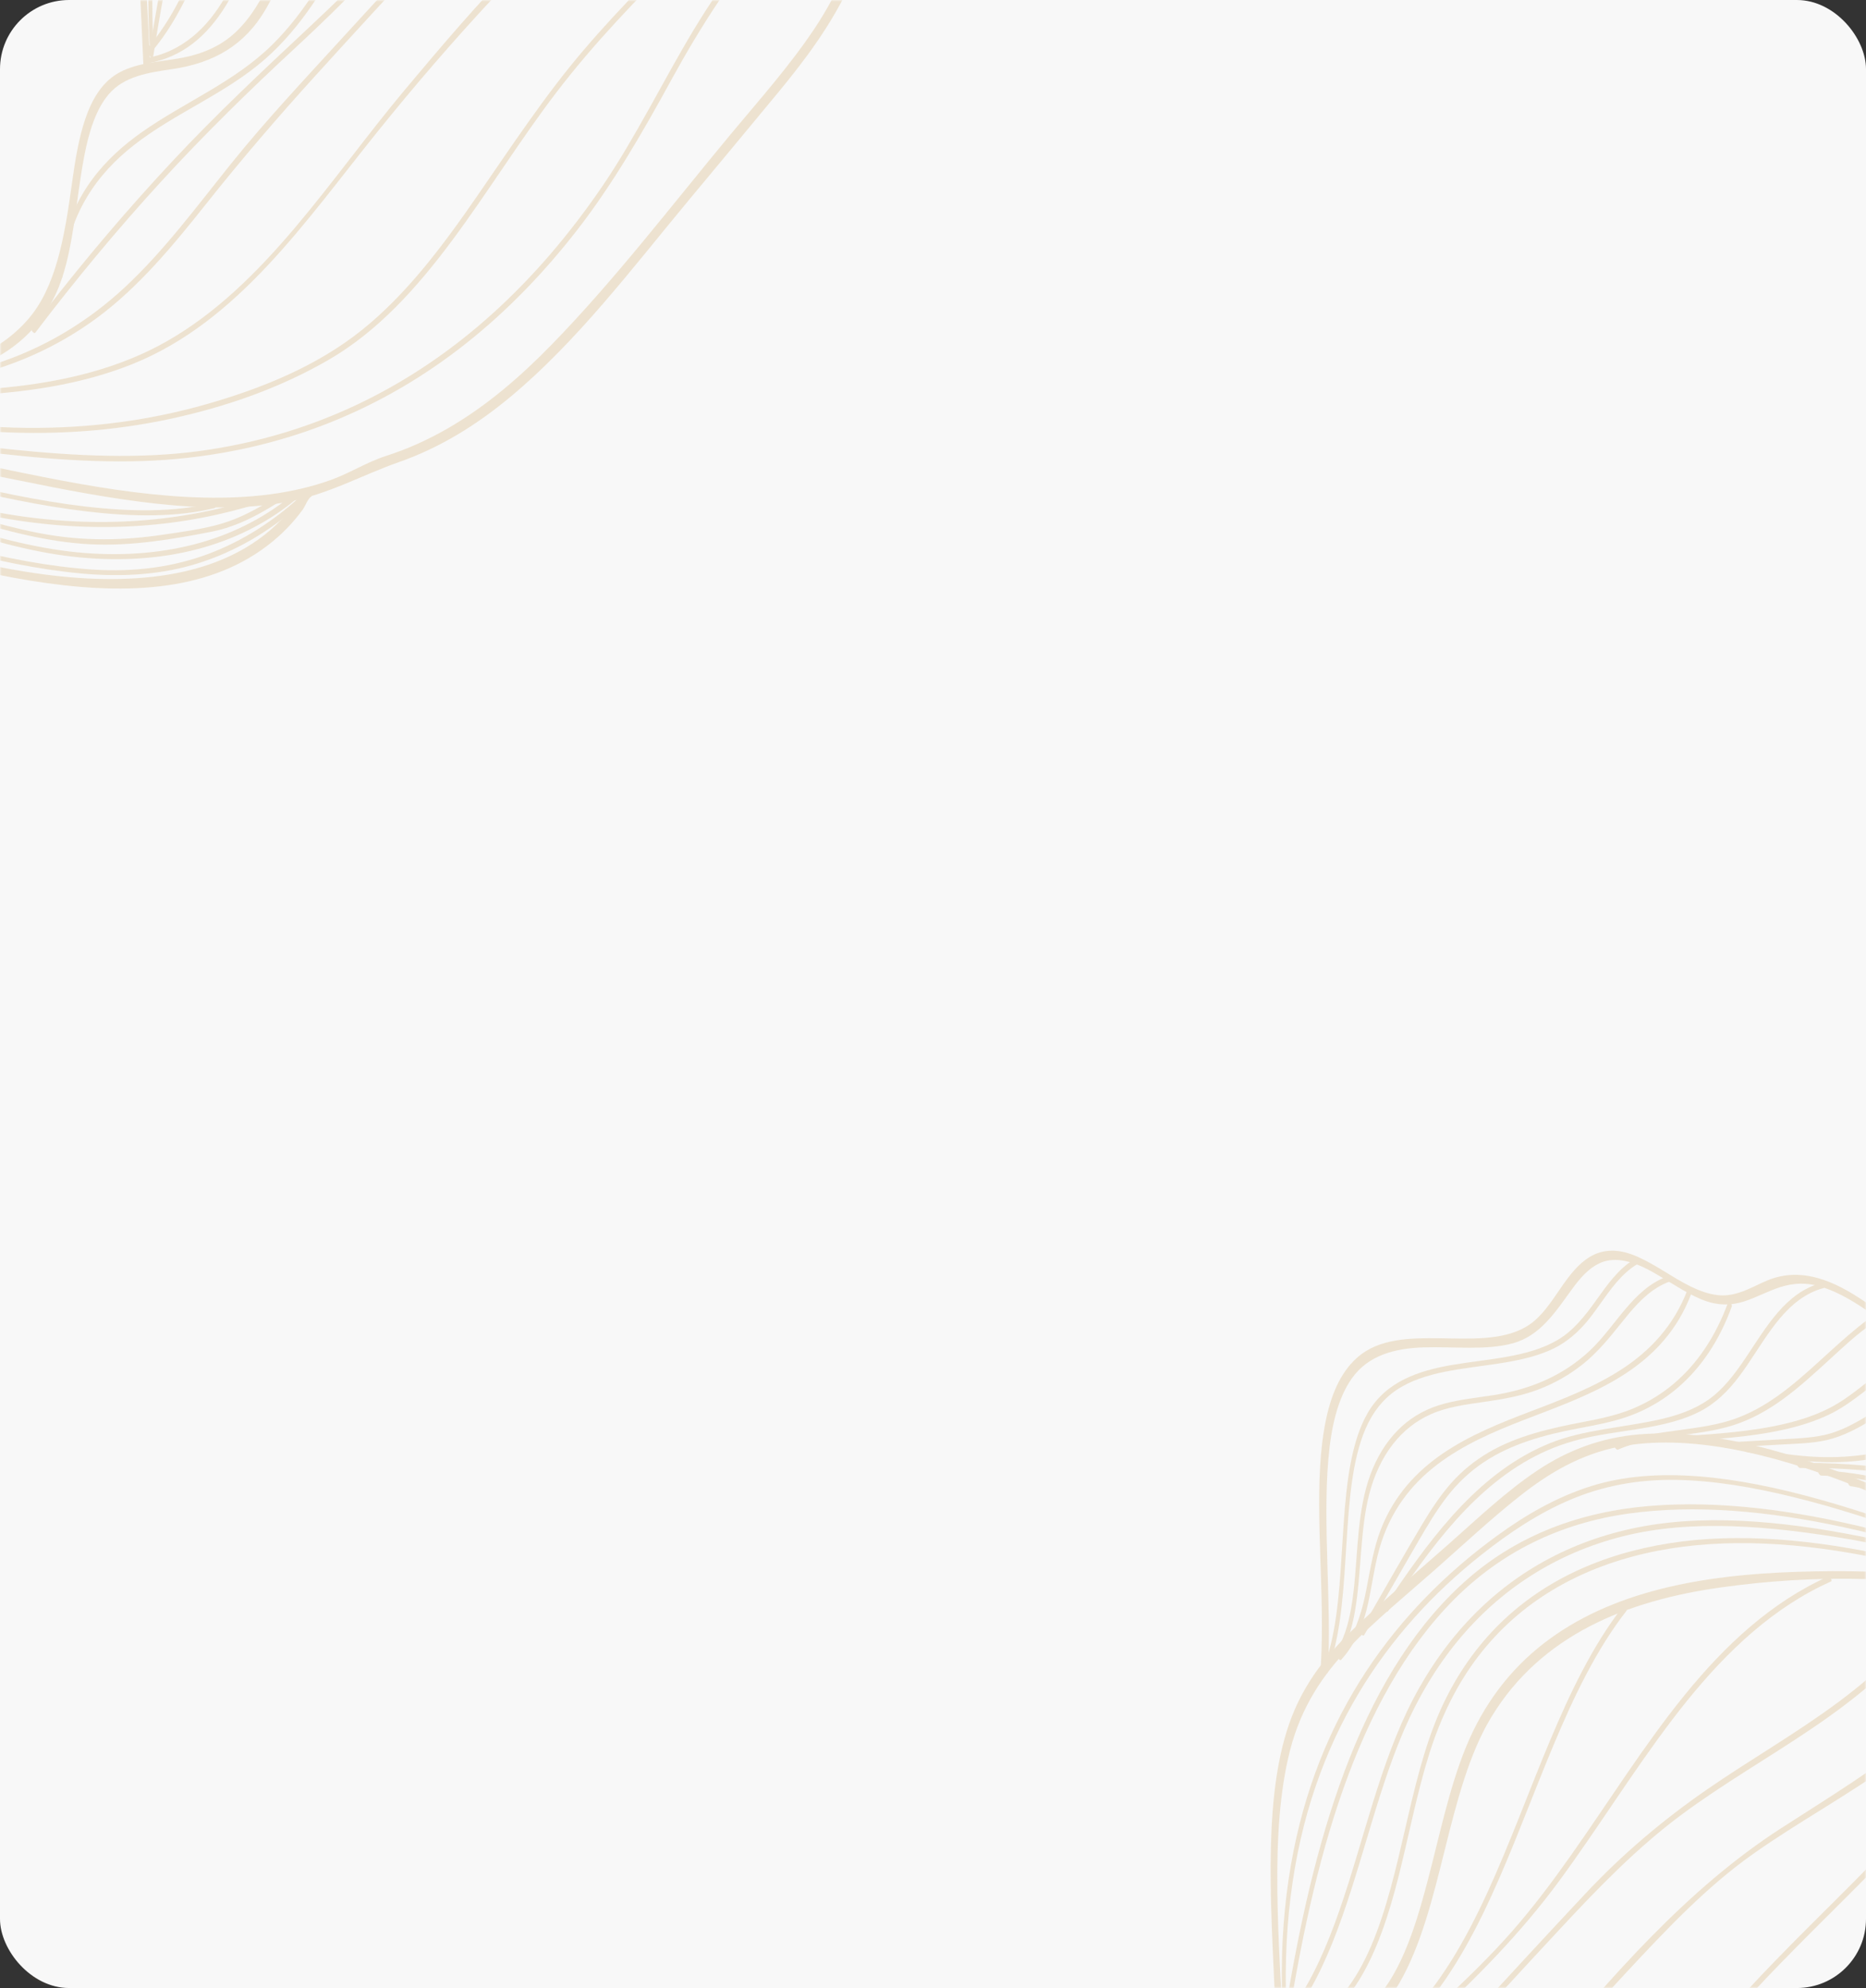 <?xml version="1.0" encoding="UTF-8"?>
<svg width="540px" height="575px" viewBox="0 0 540 575" version="1.1" xmlns="http://www.w3.org/2000/svg" xmlns:xlink="http://www.w3.org/1999/xlink">
    <rect x="0" y="0" width="540" height="575" fill="#333333" stroke="none"/>
    <title>Body/MSL-Huntington-hp2025-section02-imageleft</title>
    <defs>
        <rect id="path-1" x="0" y="0" width="540" height="575" rx="20"></rect>
    </defs>
    <g id="Creative-Comps-2021-(Start-Here)" stroke="none" stroke-width="1" fill="none" fill-rule="evenodd">
        <g id="Huntington---Creative-Comps-2025" transform="translate(-405, -2370)">
            <g id="Body" transform="translate(0, 1713)">
                <g id="Huntington---Content-(VWA)" transform="translate(0, 657)">
                    <g id="Body/MSL-Huntington-hp2025-section02-imageleft" transform="translate(405, 0)">
                        <mask id="mask-2" fill="white">
                            <use xlink:href="#path-1"></use>
                        </mask>
                        <use id="Rectangle" fill="#F8F8F8" xlink:href="#path-1"></use>
                        <g id="Group-159" opacity="0.2" mask="url(#mask-2)">
                            <g transform="translate(80, 185) rotate(-33) translate(-80, -185)translate(-460, -251)">
                                <g id="Group-143" transform="translate(79.109, 21.992)">
                                    <path d="M395.724,346.439 C364.51,336.526 332.859,330.64 301.221,332.798 C269.795,334.942 238.436,345.271 208.888,366.883 C193.679,378.008 179.013,391.824 164.634,406.588 C160.922,410.399 157.228,414.276 153.545,418.192 C150.295,421.648 146.947,424.727 143.722,428.267 C138.064,434.479 132.832,442.147 128.072,450.802 C107.704,487.844 96.325,540.121 84.884,588.79 C72.065,643.316 59.651,698.685 42.378,748.448 C40.263,754.543 38.075,760.538 35.819,766.435 C35.495,767.283 36.221,768.107 36.541,767.268 C54.703,719.773 67.723,665.902 80.331,612.125 C86.61,585.344 92.763,558.397 99.628,532.175 C105.698,508.992 112.608,486.398 121.366,466.753 C125.701,457.028 130.489,448.042 135.773,440.346 C141.381,432.179 147.557,426.439 153.66,419.945 C168.203,404.47 182.931,389.566 198.184,376.986 C227.392,352.895 258.426,339.695 289.97,335.566 C321.329,331.461 352.854,335.758 383.922,344.547 C387.787,345.64 391.647,346.808 395.502,348.032 C396.026,348.199 396.254,346.608 395.724,346.439" id="Fill-1" fill="#C38D30"></path>
                                    <path d="M395.393,343.993 C365.712,327.498 335.104,316.598 304.226,315.285 C273.368,313.974 242.885,323.088 213.696,342.951 C198.918,353.007 184.487,365.053 170.199,377.537 C162.923,383.893 155.605,390.052 148.314,396.339 C144.709,399.448 141.117,402.621 137.56,405.937 C134.197,409.071 131.197,412.717 128.24,417.173 C117.177,433.849 108.508,455.901 101.525,479.51 C93.699,505.969 87.504,534.435 81.366,562.532 C69.522,616.751 58.649,672.119 43.304,722.993 C41.39,729.339 39.406,735.601 37.356,741.779 C37.061,742.671 37.784,743.499 38.078,742.613 C54.338,693.596 65.742,639.357 77.28,585.606 C83.238,557.852 89.299,530.188 96.072,503.164 C102.528,477.401 110.278,452.568 120.707,432.294 C125.836,422.324 131.461,413.442 137.982,407.363 C145.081,400.745 152.312,394.71 159.522,388.584 C174.061,376.231 188.458,363.277 203.263,352.177 C217.688,341.361 232.437,332.262 247.583,326.317 C262.68,320.391 278.049,317.376 293.434,316.879 C324.075,315.888 354.639,324.84 384.278,339.8 C387.921,341.639 391.551,343.574 395.17,345.585 C395.687,345.874 395.911,344.281 395.393,343.993" id="Fill-3" fill="#C38D30"></path>
                                    <path d="M390.295,338.875 C374.396,326.737 358.129,316.355 341.473,309.104 C333.063,305.442 324.553,302.726 316.039,300.208 C307.432,297.663 298.775,295.592 290.073,294.943 C255.122,292.334 221.983,316.768 189.802,340.711 C181.619,346.799 173.439,352.883 165.158,358.44 C160.922,361.283 156.672,364.041 152.419,366.783 C148.542,369.282 144.596,371.244 140.773,374.09 C127.397,384.05 116.047,400.645 107.1,422.606 C98.441,443.86 92.17,468.415 86.649,493.289 C80.402,521.438 74.919,550.157 69.403,578.885 C57.922,638.68 45.126,699.407 25.426,750.705 C22.953,757.143 20.363,763.4 17.669,769.481 C17.316,770.279 17.905,771.451 18.26,770.649 C38.895,724.066 52.524,667.093 64.147,610.115 C70.39,579.511 75.91,548.358 82.289,517.861 C87.598,492.484 93.071,467.034 100.511,443.749 C108.166,419.79 118.028,398.67 130.714,384.984 C137.829,377.308 145.338,373.086 152.986,368.153 C161.156,362.883 169.317,357.545 177.38,351.662 C209.685,328.094 242.246,300.337 277.099,296.764 C294.698,294.959 312.219,300.286 329.514,306.146 C346.136,311.778 362.43,320.809 378.323,331.875 C382.262,334.617 386.177,337.493 390.073,340.467 C390.576,340.851 390.792,339.255 390.295,338.875" id="Fill-5" fill="#C38D30"></path>
                                    <path d="M378.417,325.174 C343.707,299.231 308.075,271.35 270.523,268.659 C232.213,265.914 195.861,293.4 160.198,317.344 C151.598,323.118 142.838,327.995 134.573,335.547 C127.539,341.976 121.374,350.615 115.676,360.956 C105.412,379.582 97.416,402.491 91.031,426.848 C84.416,452.082 79.426,478.84 74.85,505.733 C70.072,533.813 65.545,562.053 60.69,590.083 C54.817,623.991 47.993,657.357 39.576,689.136 C31.831,718.374 22.574,746.279 10.93,770.068 C8.096,775.859 5.125,781.373 2.032,786.622 C1.623,787.315 2.217,788.479 2.623,787.789 C27.792,745.083 43.356,684.697 55.232,624.552 C66.458,567.701 73.703,507.863 85.981,451.819 C91.626,426.05 98.532,401.057 107.775,379.59 C112.39,368.873 117.561,359.078 123.261,350.631 C130.355,340.117 138.571,333.254 146.935,327.672 C155.804,321.753 164.722,316.162 173.551,309.986 C182.608,303.65 191.721,297.697 200.923,292.221 C219.006,281.459 237.523,272.686 256.438,270.585 C294.11,266.401 330.571,291.389 365.323,317.16 C369.617,320.344 373.905,323.56 378.195,326.767 C378.7,327.143 378.917,325.548 378.417,325.174" id="Fill-7" fill="#C38D30"></path>
                                    <path d="M365.831,310.943 C348.263,297.35 330.665,283.856 312.762,272.063 C304.131,266.378 295.442,260.921 286.545,257.087 C277.546,253.21 268.424,251.419 259.214,251.596 C249.896,251.775 240.61,253.629 231.357,255.682 C222.078,257.741 212.816,260.096 203.576,262.746 C194.262,265.416 184.866,268.013 175.655,271.867 C170.963,273.83 166.316,276.517 161.663,278.826 C157.114,281.082 152.568,283.354 148.038,285.753 C141.397,289.268 134.809,292.508 128.561,298.314 C123.104,303.386 118.003,309.862 113.335,317.397 C103.821,332.754 96.242,352.319 90.063,373.18 C76.08,420.387 68.452,474.181 60.71,526.297 C50.565,594.595 38.939,663.821 17.958,722.52 C15.377,729.742 12.652,736.752 9.793,743.553 C9.452,744.365 10.04,745.539 10.384,744.721 C32.845,691.295 46.374,624.91 56.622,559.155 C65.243,503.841 72.218,446.746 85.214,394.558 C96.261,350.194 112.738,308.806 137.41,293.2 C145.421,288.132 153.729,284.464 161.885,280.418 C166.428,278.165 170.959,275.578 175.533,273.588 C180.078,271.61 184.724,270.266 189.316,268.766 C207.954,262.675 226.776,257.501 245.613,254.537 C254.997,253.06 264.458,252.547 273.831,254.572 C282.948,256.542 291.888,260.919 300.654,266.137 C318.277,276.625 335.541,289.486 352.699,302.595 C357.006,305.886 361.308,309.208 365.609,312.535 C366.111,312.923 366.327,311.327 365.831,310.943" id="Fill-9" fill="#C38D30"></path>
                                    <path d="M348.773,291.804 C319.273,269.234 289.113,249.22 258.317,234.749 C242.457,227.296 226.289,220.957 210.004,218.698 C193.279,216.378 176.804,220.35 160.556,228.207 C152.317,232.192 144.188,237.033 136.151,242.383 C132.141,245.053 128.153,247.849 124.182,250.734 C122.362,252.056 120.407,253.157 118.661,254.815 C117.045,256.349 115.508,258.7 114.032,260.696 C103.317,275.196 94.245,293.963 86.9,315.065 C79.382,336.664 73.642,360.526 69.153,385.146 C64.008,413.358 60.77,442.669 57.332,471.824 C49.61,537.321 41.347,602.597 27.734,664.465 C26.067,672.045 24.322,679.555 22.505,686.999 C22.272,687.952 22.993,688.791 23.227,687.833 C37.778,628.219 47.098,564.579 54.807,500.367 C61.573,444.006 66.9,386.236 81.516,335.229 C88.039,312.468 96.241,291.495 106.323,274.448 C108.92,270.057 111.634,265.937 114.454,262.122 C115.756,260.362 117.071,258.574 118.438,257.016 C120.438,254.737 122.839,253.458 125.005,251.891 C132.882,246.191 140.826,240.841 148.874,236.158 C164.839,226.867 181.345,219.929 198.047,219.562 C215.113,219.188 232.153,225.138 248.784,232.177 C279.221,245.06 309.018,264.136 338.159,285.593 C341.632,288.15 345.095,290.753 348.551,293.397 C349.054,293.781 349.27,292.185 348.773,291.804" id="Fill-11" fill="#C38D30"></path>
                                    <path d="M488.925,383.103 C478.6,384.79 468.19,384.754 457.887,382.484 C447.419,380.178 437.175,375.393 427.32,368.04 C417.417,360.65 407.881,351.462 398.607,341.408 C389.345,331.366 380.385,320.34 371.366,309.481 C366.823,304.011 362.224,298.691 357.433,294.101 C355.141,291.905 352.786,289.985 350.488,287.815 C348.199,285.655 345.925,283.413 343.561,281.584 C342.447,280.723 341.314,279.97 340.155,279.385 C339.633,279.122 339.411,280.714 339.932,280.978 C344.857,283.464 349.367,288.719 353.991,292.759 C358.859,297.011 363.519,302.126 368.088,307.503 C377.207,318.237 386.145,329.526 395.407,339.788 C404.58,349.951 413.991,359.327 423.758,367.063 C433.551,374.82 443.651,380.339 454.11,383.201 C464.351,386.004 474.732,386.558 485.047,385.309 C486.341,385.153 487.634,384.966 488.925,384.755 C489.458,384.668 489.462,383.015 488.925,383.103" id="Fill-47" fill="#C38D30"></path>
                                    <path d="M488.524,381.31 C478.264,382.583 467.94,381.654 457.782,378.529 C447.632,375.406 437.651,370.138 428.069,362.824 C418.24,355.321 409.053,345.415 400.146,334.348 C395.592,328.69 391.092,322.861 386.513,317.282 C381.949,311.724 377.28,306.539 372.533,301.619 C363,291.737 353.097,282.813 342.681,277.22 C341.392,276.528 340.095,275.894 338.791,275.312 C338.267,275.078 338.044,276.67 338.569,276.905 C349.239,281.665 359.38,290.23 369.105,299.978 C373.928,304.814 378.693,309.907 383.334,315.397 C387.95,320.857 392.46,326.653 396.997,332.362 C405.864,343.519 414.899,353.9 424.628,361.87 C434.117,369.643 444.03,375.38 454.139,378.985 C464.196,382.573 474.446,384.066 484.66,383.342 C485.949,383.25 487.237,383.121 488.524,382.962 C489.058,382.895 489.062,381.243 488.524,381.31" id="Fill-49" fill="#C38D30"></path>
                                    <path d="M482.767,379.362 C477.195,379.252 471.605,378.911 466.085,377.299 C460.694,375.725 455.336,373.166 450.028,370.742 C439.679,366.017 429.566,359.927 420.002,350.695 C411.131,342.132 402.77,331.706 394.389,321.444 C385.981,311.152 377.503,300.943 368.462,292.936 C363.773,288.783 358.927,285.354 354.153,281.608 C349.04,277.594 343.958,273.407 339.001,268.687 C337.795,267.539 336.598,266.358 335.409,265.144 C334.932,264.657 334.508,266.082 334.987,266.57 C339.805,271.487 344.767,275.818 349.781,279.891 C354.748,283.925 359.795,287.565 364.765,291.584 C374.013,299.064 382.658,309.11 391.151,319.434 C399.627,329.737 408.008,340.416 416.864,349.427 C421.29,353.931 425.832,357.99 430.507,361.377 C435.66,365.109 440.945,368.082 446.272,370.672 C451.564,373.244 456.901,375.51 462.243,377.645 C467.634,379.799 473.134,380.588 478.625,380.874 C480.005,380.946 481.386,380.986 482.767,381.013 C483.305,381.024 483.305,379.372 482.767,379.362" id="Fill-51" fill="#C38D30"></path>
                                    <path d="M478.568,376.684 C467.679,373.649 456.877,369.336 446.284,363.486 C435.663,357.622 425.25,350.224 415.242,341.055 C410.245,336.477 405.349,331.463 400.585,326 C395.815,320.531 391.179,314.63 386.509,308.839 C381.812,303.014 377.075,297.289 372.147,292.248 C367.654,287.652 362.995,283.879 358.259,280.383 C349.419,273.859 340.033,267.746 332.901,255.015 C332.026,253.453 331.196,251.799 330.407,250.066 C330.047,249.274 329.457,250.445 329.816,251.234 C336.209,265.281 345.224,272.531 353.984,278.999 C358.655,282.447 363.359,285.754 367.881,289.929 C372.944,294.604 377.79,300.14 382.548,305.917 C387.285,311.666 391.944,317.663 396.697,323.358 C401.419,329.015 406.254,334.283 411.214,339.084 C421.061,348.619 431.332,356.413 441.831,362.654 C452.448,368.965 463.3,373.695 474.253,377.077 C475.615,377.497 476.98,377.896 478.345,378.276 C478.87,378.423 479.099,376.832 478.568,376.684" id="Fill-53" fill="#C38D30"></path>
                                    <path d="M466.858,370.78 C456.077,366.991 445.641,360.008 435.56,351.664 C425.111,343.015 415.004,332.829 405.037,322.216 C400.276,317.146 395.545,311.967 390.814,306.79 C385.694,301.187 380.567,295.563 375.219,290.84 C369.921,286.161 364.394,282.725 358.919,278.974 C353.871,275.516 348.941,271.557 344.277,266.382 C335.772,256.946 328.142,244.051 322.682,227.992 C322.021,226.046 321.394,224.056 320.798,222.03 C320.528,221.112 319.805,221.942 320.076,222.864 C324.978,239.515 332.108,253.237 340.292,263.586 C344.448,268.84 348.874,273.206 353.463,276.775 C358.999,281.081 364.725,284.345 370.279,288.56 C375.822,292.766 381.104,298.146 386.308,303.765 C391.192,309.039 396.044,314.425 400.93,319.692 C410.877,330.416 420.931,340.806 431.306,349.834 C441.418,358.634 451.868,366.246 462.69,370.843 C464,371.4 465.316,371.909 466.636,372.372 C467.162,372.557 467.388,370.966 466.858,370.78" id="Fill-55" fill="#C38D30"></path>
                                    <path d="M303.354,200.301 C316.318,203.373 324.015,228.187 333.48,243.08 C345.063,261.305 358.591,271.588 372.179,282.357 C402.105,306.075 431.132,335.747 462.284,352.911 C491.855,369.204 522.751,374.901 553.375,372.062 C568.503,370.661 583.577,367.204 598.49,362.02 C614.185,356.563 629.556,348.744 644.918,340.466 C660.729,331.947 676.668,324.829 692.905,320.279 C701.174,317.962 709.499,316.623 717.766,314.284 C726.07,311.936 734.344,308.806 742.708,307.403 C746.588,306.753 750.478,306.567 754.371,306.641 C754.909,306.651 754.909,304.999 754.371,304.989 C738.028,304.68 722.064,312.189 705.872,315.491 C689.816,318.767 673.873,324.246 658.199,331.868 C642.512,339.497 627.075,348.862 611.256,355.457 C595.951,361.839 580.453,366.453 564.861,368.955 C533.842,373.932 502.399,370.493 472.083,356.21 C440.723,341.435 411.708,313.053 382.1,288.62 C367.741,276.77 352.753,267.247 339.72,250.035 C333.974,242.446 329.114,233.313 324.222,223.752 C320.159,215.81 315.894,207.675 310.669,202.785 C308.345,200.61 305.905,199.254 303.354,198.649 C302.821,198.523 302.825,200.175 303.354,200.301" id="Fill-57" fill="#C38D30"></path>
                                    <path d="M302.988,198.744 C316.276,208.215 326.889,226.781 337.984,243.378 C343.524,251.667 349.26,259.333 355.498,265.436 C362.476,272.261 369.795,277.612 377.171,282.484 C385.068,287.7 393.165,291.975 400.84,298.4 C408.223,304.581 415.368,311.734 422.865,317.401 C438.152,328.956 453.977,337.677 470.047,343.783 C485.704,349.732 501.707,353.55 517.653,354.363 C534.094,355.201 550.466,350.799 566.589,344.808 C582.774,338.794 598.796,331.175 615.006,325.405 C632.099,319.321 649.362,315.397 666.624,311.734 C699.686,304.72 733.046,298.536 765.085,280.014 C769.088,277.701 773.059,275.183 776.999,272.482 C777.504,272.136 777.286,270.54 776.776,270.89 C744.987,292.681 711.457,300.622 678.165,307.651 C661.517,311.166 644.852,314.52 628.291,319.426 C611.95,324.266 595.841,331.308 579.675,337.965 C563.379,344.674 546.942,350.758 530.284,352.388 C513.77,354.003 497.047,350.817 480.737,345.789 C464.707,340.849 448.868,333.384 433.485,323.18 C425.541,317.91 417.783,311.855 410.176,304.911 C402.985,298.346 395.82,292.595 388.27,287.839 C373.302,278.41 358.132,268.997 345.022,251.396 C333.79,236.316 323.893,217.356 311.837,204.7 C309.053,201.778 306.175,199.265 303.21,197.151 C302.703,196.79 302.485,198.385 302.988,198.744" id="Fill-59" fill="#C38D30"></path>
                                    <path d="M306.249,201.967 C319.545,210.8 330.183,229.132 341.488,244.807 C347.045,252.513 352.645,258.84 359.115,263.04 C365.771,267.362 372.623,270.323 379.199,275.153 C408.398,296.599 438.056,318.297 469.272,324.458 C501.547,330.828 533.512,317.214 565.183,306.813 C581.665,301.4 598.201,296.605 614.777,292.465 C631.045,288.403 647.337,284.447 663.747,283.787 C680.124,283.128 696.505,284.548 712.881,283.599 C728.44,282.698 744.071,279.679 759.244,272.618 C763.06,270.842 766.838,268.783 770.578,266.465 C771.089,266.147 770.869,264.552 770.356,264.872 C739.243,284.161 706.85,282.043 674.658,281.956 C642.408,281.869 610.289,291.162 578.477,300.931 C546.382,310.787 514.118,326.211 481.445,324.366 C449.716,322.574 419.213,302.538 389.694,281.09 C382.849,276.117 376.083,270.938 369.054,267.05 C362.188,263.253 355.13,259.752 348.937,252.53 C337.263,238.918 327.379,220 315.271,207.718 C312.43,204.836 309.497,202.385 306.471,200.375 C305.96,200.035 305.741,201.63 306.249,201.967" id="Fill-61" fill="#C38D30"></path>
                                    <path d="M308.311,203.477 C321.58,213.442 333.442,228.633 345.693,242.535 C358.071,256.582 371.974,262.593 384.962,273.818 C391.422,279.401 397.715,285.304 404.405,289.804 C411.142,294.336 418.036,297.938 425.014,300.69 C439.123,306.256 453.626,308.537 468.005,307.679 C482.984,306.786 497.813,302.152 512.562,297.202 C528.054,292.002 543.558,287.473 559.135,283.37 C574.766,279.252 590.405,275.241 606.05,271.334 C621.524,267.47 636.916,263.98 652.518,262.992 C682.623,261.086 713.318,266.484 743.076,255.223 C746.768,253.826 750.428,252.144 754.056,250.195 C754.574,249.916 754.351,248.323 753.833,248.602 C724.238,264.503 693.195,260.007 662.867,260.876 C647.505,261.317 632.264,263.203 617.018,266.961 C601.515,270.783 586.02,274.707 570.531,278.735 C555.324,282.69 540.089,286.41 524.957,291.378 C509.865,296.334 494.807,302.009 479.55,304.657 C450.395,309.716 420.025,302.654 393.076,279.371 C386.782,273.934 380.649,268.332 374.147,263.873 C367.335,259.2 360.428,254.947 353.851,249.051 C341.262,237.767 330.06,221.12 317.541,209.443 C314.589,206.69 311.584,204.176 308.533,201.885 C308.029,201.506 307.812,203.103 308.311,203.477" id="Fill-63" fill="#C38D30"></path>
                                    <path d="M450.709,301.55 C468.714,295.066 486.799,289.452 504.946,284.749 C522.976,280.076 541.058,276.463 559.172,273.344 C577.119,270.254 594.945,266.429 612.651,259.744 C630.246,253.1 647.675,244.831 665.302,238.513 C683.035,232.156 701.063,227.828 719.115,229.19 C721.329,229.358 723.54,229.618 725.748,229.957 C726.285,230.039 726.282,228.387 725.748,228.306 C707.935,225.569 690.043,228.738 672.452,234.405 C654.68,240.131 637.15,248.347 619.509,255.395 C610.775,258.885 602.009,262.093 593.185,264.572 C583.963,267.162 574.69,268.966 565.414,270.607 C547.201,273.83 529.006,277.092 510.86,281.597 C492.896,286.057 474.987,291.389 457.156,297.594 C454.932,298.368 452.709,299.157 450.487,299.957 C449.958,300.148 450.182,301.739 450.709,301.55" id="Fill-69" fill="#C38D30"></path>
                                    <path d="M465.992,292.338 C477.32,277.714 490.965,272.739 504.284,271.582 C519.397,270.269 534.528,273.586 549.632,271.389 C563.034,269.44 576.184,263.369 589.011,255.653 C602.075,247.795 614.853,238.248 627.727,229.285 C640.453,220.425 653.319,212.059 666.555,206.694 C668.174,206.038 669.797,205.431 671.424,204.867 C671.953,204.684 671.729,203.092 671.202,203.274 C657.865,207.894 644.897,215.803 632.117,224.513 C619.152,233.349 606.336,243.038 593.27,251.295 C580.333,259.47 567.096,266.28 553.556,269.05 C538.47,272.137 523.336,269.13 508.217,269.692 C495.09,270.18 481.532,273.66 469.786,285.981 C468.343,287.496 466.939,289.146 465.57,290.912 C465.122,291.492 465.54,292.922 465.992,292.338" id="Fill-71" fill="#C38D30"></path>
                                    <path d="M793.303,290.058 C777.341,270.758 761.503,250.935 744.858,233.974 C728.297,217.1 710.924,203.465 692.722,195.312 C674.496,187.149 655.563,184.156 636.962,188.376 C627.786,190.458 618.708,194.286 609.945,200.079 C600.852,206.09 592.209,214.348 583.61,222.656 C566.318,239.364 547.869,257.186 528.065,254.439 C525.548,254.089 523.056,253.364 520.592,252.304 C520.069,252.078 519.843,253.669 520.369,253.896 C539.113,261.966 557.85,248.67 574.63,233.062 C583.501,224.811 592.187,215.758 601.246,208.311 C609.981,201.129 619.066,195.82 628.38,192.518 C647.077,185.89 666.377,187.074 685.016,193.865 C703.601,200.636 721.468,213.124 738.434,229.451 C755.184,245.572 771.045,264.983 786.902,284.237 C788.894,286.655 790.886,289.073 792.881,291.484 C793.341,292.041 793.761,290.613 793.303,290.058" id="Fill-73" fill="#C38D30"></path>
                                    <path d="M792.131,287.498 C776.135,266.746 760.613,244.278 743.499,227.147 C726.24,209.87 707.952,195.018 688.982,187.058 C670.664,179.373 651.712,177.649 633.111,181.905 C623.874,184.019 614.723,187.587 605.781,192.634 C596.895,197.651 588.282,204.28 579.77,211.351 C562.966,225.309 546.307,241.108 528.327,248.294 C526.074,249.195 523.807,249.944 521.529,250.557 C520.999,250.699 521.227,252.291 521.752,252.149 C539.664,247.334 556.335,232.976 572.808,218.993 C581.28,211.802 589.775,204.652 598.519,198.831 C607.364,192.941 616.457,188.518 625.673,185.59 C644.367,179.65 663.58,179.833 682.242,186.177 C701.496,192.722 719.55,206.664 737.181,222.938 C754.435,238.863 770.021,260.309 785.796,281.174 C787.762,283.773 789.732,286.359 791.709,288.924 C792.16,289.509 792.579,288.08 792.131,287.498" id="Fill-75" fill="#C38D30"></path>
                                    <path d="M789.852,284.133 C775.468,261.54 760.164,241.179 744.006,223.866 C728.049,206.771 711.211,192.549 693.68,183.103 C675.715,173.424 657.196,169.5 638.605,172.013 C618.973,174.667 599.673,183.739 581.183,196.851 C562.966,209.768 545.504,226.514 528.564,244.934 C526.467,247.215 524.378,249.523 522.294,251.851 C521.826,252.374 522.247,253.801 522.716,253.277 C539.488,234.537 556.71,217.194 574.688,203.402 C592.885,189.442 611.881,179.134 631.319,174.944 C650.088,170.899 668.949,173.011 687.325,181.609 C704.774,189.771 721.578,202.894 737.525,218.99 C753.758,235.374 769.174,254.899 783.673,276.705 C785.551,279.53 787.413,282.398 789.261,285.3 C789.677,285.955 790.273,284.794 789.852,284.133" id="Fill-77" fill="#C38D30"></path>
                                    <path d="M783.487,273.025 C768.209,249.798 752.588,227.223 735.848,208.237 C719.275,189.443 701.546,174.309 682.506,169.023 C672.341,166.201 662.052,165.701 651.803,166.244 C642.78,166.723 633.764,167.92 624.796,169.96 C607.333,173.932 589.988,181.079 573.433,192.885 C557.225,204.443 541.805,220.56 528.399,242.053 C526.716,244.75 525.07,247.533 523.454,250.387 C523.052,251.096 523.645,252.261 524.046,251.554 C537.026,228.631 552.213,211.093 568.368,198.433 C584.536,185.762 601.589,177.788 618.799,173.107 C627.573,170.721 636.405,169.195 645.252,168.375 C655.254,167.447 665.304,167.284 675.286,169.043 C685.136,170.778 694.818,174.626 704.18,180.942 C713.086,186.951 721.656,194.798 729.932,203.618 C746.757,221.549 762.421,243.46 777.631,266.246 C779.448,268.967 781.259,271.704 783.066,274.451 C783.492,275.099 783.908,273.665 783.487,273.025" id="Fill-79" fill="#C38D30"></path>
                                </g>
                                <g id="Group-158" transform="translate(0, 0)">
                                    <path d="M87.072,871.727 C112.142,836.463 130.564,787.367 145.448,734.785 C153.061,707.888 159.855,680.128 166.557,652.315 C173.233,624.612 179.586,596.381 187.156,569.569 C194.789,542.535 204.256,517.39 215.893,496.549 C221.81,485.953 228.268,476.551 235.175,468.626 C242.915,459.747 250.706,450.975 258.719,443.083 C290.971,411.317 326.051,391.505 361.546,380.078 C395.585,369.119 430.27,365.798 464.706,369.011 C468.708,369.384 472.707,369.854 476.703,370.407 C477.67,370.541 477.666,367.568 476.703,367.435 C442.537,362.708 408.092,364.439 374.136,373.412 C339.225,382.636 304.659,399.581 272.298,427.33 C263.653,434.744 255.177,442.939 246.937,451.978 C239.578,460.051 232.096,468.074 225.253,477.791 C212.734,495.567 202.185,518.221 193.548,543.365 C184.776,568.906 178.214,597.097 171.502,624.878 C164.726,652.927 158.087,681.117 150.839,708.709 C136.629,762.798 119.72,815.287 95.804,854.716 C92.736,859.775 89.567,864.582 86.312,869.161 C85.529,870.261 86.28,872.84 87.072,871.727" id="Fill-144" fill="#C38D30"></path>
                                    <path d="M1.322,229.137 C37.559,171.686 73.132,112.396 112.158,62.297 C130.375,38.913 149.639,17.685 170.994,8.01 C181.789,3.119 192.786,0.645 203.667,5.882 C214.224,10.963 224.104,21.757 232.213,35.959 C249.615,66.433 261.075,106.905 274.186,144.225 C286.08,178.079 299.69,208.648 318.158,228.813 C336.003,248.296 355.883,258.714 375.201,270.803 C385.566,277.288 395.818,284.374 405.721,293.279 C416.063,302.578 426.035,313.385 435.876,324.578 C472.749,366.515 511.81,417.963 556.427,411.346 C558.619,411.02 560.804,410.535 562.979,409.906 C564.279,409.53 565.573,409.096 566.863,408.604 C568.105,408.13 569.764,406.768 571.006,406.768 C571.975,406.768 571.976,403.796 571.006,403.796 C569.115,403.796 566.889,405.62 565.009,406.27 C561.845,407.364 558.651,408.097 555.445,408.509 C550.026,409.204 544.58,408.959 539.175,407.956 C527.726,405.833 516.481,400.262 505.655,392.713 C484.678,378.086 465.577,355.483 446.474,333.336 C427.122,310.901 407.615,289.457 386.339,274.922 C366.624,261.452 346.125,251.95 327.154,234.488 C317.421,225.53 308.231,214.409 300.19,200.292 C291.838,185.627 284.76,168.423 278.268,150.525 C265.13,114.305 254.178,74.482 238.084,42.797 C223.439,13.964 204.225,-4.117 183.239,0.806 C162.291,5.72 142.799,22.292 124.757,43.284 C85.062,89.47 49.387,148.506 13.694,205.622 C9.222,212.777 4.746,219.92 0.258,227.035 C-0.497,228.233 0.574,230.324 1.322,229.137" id="Fill-146" fill="#C38D30"></path>
                                    <path d="M243.89,57.781 C255.388,50.607 267.535,44.58 279.688,46.719 C285.482,47.739 290.783,51.077 295.783,55.824 C297.45,57.407 299.083,59.146 300.69,61.007 C303.812,64.134 306.655,67.766 308.997,73.05 C322.544,102.77 339.604,117.961 357.835,132.161 C360.176,134.142 362.518,137.444 364.212,141.953 C365.22,144.574 366.117,147.309 366.944,150.119 C371.082,164.168 373.5,180.097 376.039,195.458 C377.228,202.654 378.061,212.097 380.442,218.185 C382.459,223.342 385.805,225.743 388.745,228.17 C390.582,229.686 392.486,231.155 394.155,233.333 C396.178,235.971 397.496,239.973 399.043,243.573 C402.373,251.322 405.979,258.618 409.912,265.179 C418.414,279.36 428.215,287.651 438.237,296.728 C459.73,316.198 481.161,335.71 502.324,356.552 C522.186,376.113 542.493,395.192 564.337,404.321 C575.414,408.95 586.597,409.544 597.783,412.265 C610.182,415.28 622.72,415.459 635.177,413.973 C660.074,411.004 684.731,402.032 709.336,394.378 C722.164,390.388 734.995,386.439 747.819,382.403 C759.771,378.642 771.665,374.339 783.208,367.016 C805.672,352.764 826.602,330.152 849.48,318.286 C855.735,315.042 862.089,312.671 868.504,311.062 C869.452,310.824 869.464,307.849 868.504,308.09 C844.609,314.086 823.122,333.366 801,350.945 C789.963,359.714 778.765,367.435 767.127,372.462 C754.81,377.782 742.276,381.142 729.827,385.014 C704.373,392.931 678.925,402.022 653.318,407.805 C640.684,410.658 627.962,412.414 615.239,411.782 C608.667,411.456 602.097,410.502 595.583,408.726 C589.911,407.18 584.143,407.2 578.444,405.864 C555.304,400.441 533.812,383.506 512.976,363.606 C502.66,353.753 492.485,343.339 482.173,333.473 C471.392,323.158 460.406,313.696 449.534,303.765 C439.003,294.145 427.632,286.058 417.927,273.377 C413.441,267.515 409.313,260.651 405.519,253.13 C402.265,246.68 399.635,238.158 396.089,232.443 C393.235,227.842 389.523,225.912 386.25,222.821 C384.53,221.197 382.736,219.295 381.588,216.202 C380.112,212.226 379.487,206.52 378.695,201.869 C376.397,188.386 374.39,174.52 371.492,161.45 C370.527,157.094 369.462,152.826 368.254,148.69 C365.529,137.444 360.344,130.179 354.657,126.877 C335.423,115.319 320.705,93.524 306.822,65.785 C305.484,62.813 303.812,60.831 302.042,58.921 C300.557,57.126 299.044,55.431 297.494,53.868 C295.945,52.306 294.36,50.875 292.731,49.611 C282.761,41.875 271.79,42.218 261.39,45.857 C255.315,47.982 249.367,51.248 243.489,54.916 C242.569,55.49 242.966,58.36 243.89,57.781" id="Fill-148" fill="#C38D30"></path>
                                    <path d="M379.666,215.126 C389.359,227.047 400.397,227.352 411.134,232.931 C422.625,238.9 433.172,253.914 443.08,266.394 C463.229,291.774 483.508,315.324 507.619,321.865 C518.657,324.86 530.079,324.1 540.76,317.464 C551.139,311.015 559.949,298.374 569.487,288.459 C574.422,283.328 579.639,278.94 585.188,277.284 C591.798,275.31 598.265,278.283 604.675,281.225 C615.566,286.223 625.94,286.87 636.826,281.337 C659.236,269.946 678.483,242.209 701.018,231.326 C726.013,219.254 752.244,224.424 777.021,235.98 C801.332,247.318 826.066,263.117 848.178,286.288 C859.245,297.885 869.244,312.511 879.398,326.89 C889.878,341.729 900.692,354.733 912.559,364.806 C923.746,374.301 935.325,381.792 946.819,389.671 C959.007,398.027 971.063,407.108 982.938,417.073 C1006.041,436.459 1028.48,458.932 1050.049,484.29 C1055.441,490.63 1060.774,497.161 1066.059,503.847 C1066.877,504.882 1067.632,502.31 1066.818,501.281 C1045.679,474.534 1023.661,450.545 1000.897,429.622 C978.389,408.935 955.197,392.597 931.819,376.277 C919.717,367.828 907.69,358.564 896.568,345.787 C885.444,333.008 875.422,316.967 864.803,302.692 C844.535,275.446 821.434,258.359 798.115,244.266 C774.578,230.041 749.926,219.603 725.18,221.72 C713.224,222.743 701.323,226.827 690.022,234.684 C679.484,242.012 669.531,252.161 659.395,261.35 C648.759,270.993 637.632,280.04 625.867,282.207 C619.691,283.344 613.644,282.154 607.601,279.507 C601.929,277.022 596.258,273.802 590.407,273.628 C580.055,273.321 570.756,283.249 562.075,293.285 C551.879,305.072 541.935,315.835 530.055,319.19 C505.202,326.209 480.14,307.653 459.152,282.812 C448.823,270.586 438.921,256.984 428.448,245.226 C423.712,239.909 418.856,234.457 413.631,231.245 C408.384,228.019 402.902,226.775 397.519,224.767 C391.458,222.506 385.697,219.042 380.426,212.56 C379.601,211.546 378.845,214.116 379.666,215.126" id="Fill-150" fill="#C38D30"></path>
                                    <path d="M599.098,278.066 C614.057,252.6 628.842,224.321 646.94,207.661 C656.584,198.783 667.025,194.457 677.544,192.026 C688.458,189.505 699.461,188.334 710.416,186.713 C721.303,185.103 732.196,183.148 743.103,182.16 C753.687,181.201 764.308,181.674 774.715,185.919 C793.207,193.462 810.265,210.952 825.569,232.4 C842.374,255.951 857.11,284.599 871.728,313.122 C873.523,316.625 875.331,320.104 877.115,323.628 C877.801,324.982 878.866,322.881 878.18,321.526 C863.406,292.356 848.524,262.888 831.864,237.87 C816.747,215.167 799.904,195.962 781.476,186.06 C771.616,180.762 761.491,178.646 751.286,178.75 C740.133,178.864 728.994,180.992 717.88,182.637 C706.695,184.292 695.495,185.721 684.323,187.691 C673.6,189.581 662.794,192.473 652.633,199.797 C633.985,213.239 619.013,240.255 604.219,265.436 C602.157,268.945 600.096,272.455 598.034,275.965 C597.299,277.216 598.368,279.31 599.098,278.066" id="Fill-152" fill="#C38D30"></path>
                                    <path d="M668.512,194.546 C680.154,178.668 690.141,158.485 702.001,143.207 C707.682,135.889 713.849,129.827 720.54,127.174 C728.113,124.172 735.591,126.575 742.889,131 C750.298,135.491 757.514,141.631 765.207,144.058 C772.92,146.491 780.137,143.255 787.68,140.365 C791.523,138.893 795.475,137.623 799.399,138.397 C803.615,139.229 807.177,142.892 810.211,148.64 C812.736,153.424 814.927,158.893 817.757,163.023 C820.728,167.357 824.25,169.356 827.868,170.339 C835.303,172.36 842.813,171.229 849.404,179.569 C855.39,187.141 859.322,199.519 862.604,211.643 C866.452,225.856 869.556,240.933 874.106,254.373 C878.428,267.137 883.971,278.081 889.935,287.856 C902.332,308.174 916.175,325.548 930.098,341.464 C943.998,357.353 958.425,371.426 973.246,383.646 C1003.272,408.399 1034.933,425.387 1067.187,433.884 C1071.21,434.944 1075.242,435.867 1079.28,436.67 C1080.243,436.862 1080.236,433.888 1079.28,433.698 C1046.319,427.145 1013.852,411.73 982.951,388.162 C952.312,364.794 922.832,333.474 896.569,294.426 C890.011,284.676 883.708,273.992 878.549,261.318 C873.213,248.211 869.737,232.901 865.947,217.97 C862.879,205.878 859.548,193.525 854.588,183.993 C849.605,174.417 843.553,170.124 836.715,168.886 C832.829,168.182 828.871,168.147 825.06,166.318 C821.038,164.387 817.952,160.114 815.097,154.331 C812.586,149.246 810.23,143.695 807.077,140.092 C804.159,136.755 800.827,135.332 797.476,135.212 C789.566,134.931 782.003,140.801 774.165,141.954 C766.091,143.142 758.352,138.16 750.817,133.071 C743.574,128.179 736.206,123.038 728.465,122.781 C722.135,122.571 715.932,125.651 710.191,130.796 C697.501,142.17 687.274,161.958 676.529,178.976 C673.675,183.497 670.764,187.873 667.752,191.98 C666.96,193.06 667.712,195.637 668.512,194.546" id="Fill-154" fill="#C38D30"></path>
                                </g>
                            </g>
                        </g>
                        <g id="Group-159-Copy" opacity="0.2" mask="url(#mask-2)">
                            <g transform="translate(408, 756) rotate(-33) translate(-408, -756)translate(-132, 320)">
                                <g id="Group-143" transform="translate(79.109, 21.992)">
                                    <path d="M340.129,283.532 C334.605,275.033 328.648,267.694 322.39,261.494 C316.133,255.295 309.627,250.493 302.993,246.142 C288.603,236.705 274.239,226.892 260.443,214.394 C247.082,202.289 234.222,187.595 222.923,168.919 C217.484,159.93 212.475,150.025 207.926,139.281 C203.186,128.086 198.976,116.08 194.844,103.997 C187.381,82.17 179.998,59.371 169.501,42.655 C168.247,40.656 166.954,38.755 165.626,36.95 C165.182,36.346 164.764,37.776 165.204,38.376 C176.464,53.691 184.324,76.138 191.862,98.21 C195.84,109.857 199.795,121.547 204.159,132.653 C208.556,143.844 213.376,154.335 218.697,163.842 C229.391,182.948 241.718,198.229 254.631,210.765 C268.067,223.809 282.153,234.001 296.319,243.467 C303.204,248.068 310.148,252.29 316.804,258.11 C323.21,263.712 329.379,270.411 335.137,278.304 C336.633,280.356 338.101,282.488 339.538,284.7 C339.958,285.345 340.554,284.184 340.129,283.532" id="Fill-25" fill="#C38D30"></path>
                                    <path d="M340.699,283.532 C331.304,264.057 319.325,249.558 307.263,237.455 C301.24,231.413 295.062,225.966 288.772,221.108 C282.126,215.976 275.353,211.499 268.679,206.514 C254.682,196.062 240.745,183.784 229.259,164.447 C217.791,145.139 209.183,120.45 200.236,96.767 C192.077,75.169 182.933,53.873 170.713,40.998 C169.241,39.447 167.734,38.036 166.198,36.749 C165.709,36.338 165.282,37.76 165.776,38.175 C178.622,48.945 188.348,69.05 196.765,90.461 C205.908,113.72 214.089,138.587 224.949,158.992 C235.677,179.149 248.782,192.625 262.416,203.462 C269.312,208.943 276.325,213.821 283.313,218.82 C289.656,223.359 295.891,228.459 301.987,234.174 C314.42,245.829 326.724,259.79 336.86,278.37 C337.975,280.414 339.058,282.524 340.107,284.7 C340.479,285.47 341.07,284.301 340.699,283.532" id="Fill-27" fill="#C38D30"></path>
                                    <path d="M339.041,281.174 C330.468,258.931 319.71,240.309 307.778,225.361 C301.773,217.837 295.477,211.231 288.991,205.481 C282.309,199.559 275.428,194.734 268.469,190.259 C261.092,185.514 253.653,180.935 246.598,174.491 C239.779,168.263 233.584,160.112 228.125,149.904 C217.605,130.229 210.241,105.528 201.38,83.151 C193.403,63.007 183.43,44.509 170.523,38.224 C168.923,37.445 167.302,36.877 165.667,36.463 C165.135,36.328 165.14,37.981 165.667,38.114 C172.321,39.799 178.596,44.777 184.145,52.169 C189.553,59.373 194.21,68.584 198.382,78.436 C202.912,89.133 206.857,100.732 210.989,112.024 C215.14,123.365 219.432,134.566 224.319,144.724 C229.327,155.132 234.972,164.214 241.358,171.13 C247.91,178.227 254.973,183.236 262.049,187.859 C269.155,192.5 276.306,196.859 283.247,202.42 C289.804,207.673 296.191,213.777 302.32,220.766 C314.538,234.697 325.756,252.255 334.888,273.565 C336.069,276.32 337.212,279.136 338.319,282.008 C338.641,282.842 339.367,282.02 339.041,281.174" id="Fill-29" fill="#C38D30"></path>
                                    <path d="M340.764,283.066 C332.041,260.435 322.096,239.543 310.886,221.651 C299.555,203.565 286.89,188.541 273.079,179.157 C265.374,173.922 257.406,170.019 249.988,163.245 C243.315,157.151 237.323,148.607 231.914,138.826 C226.587,129.193 221.803,118.46 217.179,107.522 C212.678,96.877 208.387,85.861 203.537,75.813 C194.465,57.017 183.419,41.337 170.293,36.323 C168.624,35.686 166.939,35.226 165.246,34.909 C164.711,34.809 164.715,36.461 165.246,36.561 C172.025,37.83 178.58,41.85 184.569,48.232 C190.389,54.434 195.602,62.626 200.322,71.731 C205.256,81.248 209.556,91.842 213.929,102.346 C218.459,113.228 223.063,124.029 228.127,133.966 C233.115,143.753 238.577,152.713 244.681,159.669 C251.468,167.405 258.953,171.987 266.39,176.599 C273.63,181.088 280.677,186.206 287.433,193.088 C293.902,199.678 300.058,207.44 305.886,216.046 C317.44,233.106 327.732,253.465 336.769,275.638 C337.879,278.362 338.97,281.117 340.042,283.9 C340.364,284.734 341.09,283.912 340.764,283.066" id="Fill-31" fill="#C38D30"></path>
                                    <path d="M341.227,283.361 C333.527,259.948 324.402,238.071 313.625,219.924 C302.049,200.429 288.344,186.441 274.823,173.015 C267.807,166.048 260.742,159.275 253.768,152.142 C246.925,145.142 240.105,137.738 234.14,128.011 C223.195,110.163 215.651,85.943 205.594,66.38 C200.892,57.235 195.547,49.624 189.53,44.214 C183.527,38.817 177.069,35.616 170.504,34.463 C168.754,34.156 166.999,34.001 165.243,33.97 C164.705,33.96 164.704,35.612 165.243,35.621 C178.75,35.865 192.056,44.636 202.247,62.442 C212.722,80.743 220.118,104.75 230.326,123.579 C235.761,133.603 242.002,141.504 248.511,148.512 C255.283,155.802 262.227,162.463 269.131,169.243 C276.06,176.047 282.979,182.906 289.742,190.34 C296.259,197.505 302.715,205.094 308.642,214.067 C320.002,231.265 329.627,252.836 337.741,276.038 C338.682,278.73 339.602,281.451 340.505,284.195 C340.797,285.082 341.521,284.256 341.227,283.361" id="Fill-33" fill="#C38D30"></path>
                                    <path d="M341.831,283.699 C337.558,271.02 333.36,258.234 328.844,245.883 C324.672,234.469 320.326,223.507 314.616,214.92 C308.758,206.113 302.21,199.101 295.964,191.452 C289.233,183.21 282.552,174.813 275.87,166.419 C269.343,158.221 262.804,150.06 256.292,141.815 C254.686,139.781 253.089,137.724 251.505,135.635 C240.369,121.768 230.671,104.262 220.997,86.359 C219.192,82.997 217.398,79.613 215.607,76.22 C212.026,69.434 208.461,62.616 204.862,55.875 C195.849,38.999 182.938,31.526 170.694,32.747 C169.201,32.896 167.714,33.187 166.232,33.583 C165.701,33.725 165.927,35.316 166.454,35.175 C178.828,31.866 192.194,37.568 202.034,53.19 C204.766,57.526 207.221,62.587 209.745,67.38 C212.37,72.366 214.99,77.364 217.625,82.329 C218.953,84.831 220.285,87.324 221.623,89.803 C231.005,107.234 240.87,123.749 251.58,137.74 C253.155,139.792 254.737,141.824 256.323,143.842 C261.082,149.896 265.882,155.83 270.658,161.829 C277.229,170.083 283.794,178.359 290.392,186.533 C296.758,194.42 303.281,201.858 309.576,209.963 C312.561,213.807 315.457,217.956 318.058,222.781 C320.691,227.663 323.007,233.168 325.186,238.844 C329.72,250.654 333.883,263.003 338.026,275.354 C339.053,278.414 340.079,281.476 341.11,284.532 C341.406,285.413 342.131,284.587 341.831,283.699" id="Fill-35" fill="#C38D30"></path>
                                    <path d="M302.705,197.784 C293.833,183.262 284.926,168.719 275.202,156.442 C272.779,153.383 270.318,150.442 267.866,147.474 C265.413,144.506 262.97,141.511 260.581,138.346 C245.385,119.125 233.513,92.04 220.298,68.312 C219.054,66.178 217.791,64.092 216.507,62.063 C211.371,53.948 205.895,46.765 199.843,41.361 C190.947,33.418 181.157,29.744 171.425,32.16 C170.158,32.475 168.898,32.881 167.645,33.372 C167.118,33.579 167.342,35.171 167.868,34.965 C177.639,31.133 187.646,33.398 196.876,40.651 C204.484,46.629 211.318,55.569 217.584,65.859 C218.837,67.916 220.067,70.029 221.274,72.186 C232.844,94.022 243.88,117.143 256.943,135.367 C259.242,138.63 261.603,141.69 263.992,144.664 C266.381,147.637 268.799,150.524 271.204,153.449 C276.066,159.363 280.788,165.652 285.358,172.417 C289.963,179.235 294.429,186.408 298.867,193.644 C299.95,195.411 301.032,197.181 302.114,198.952 C302.525,199.625 303.12,198.463 302.705,197.784" id="Fill-37" fill="#C38D30"></path>
                                    <path d="M301.158,192.909 C297.29,186.424 295.271,176.787 291.698,169.737 C288.155,162.745 283.78,157.716 279.438,152.93 C277.11,150.364 274.803,147.768 272.54,145.036 C270.276,142.304 268.055,139.437 265.897,136.328 C252.407,117.474 240.87,95.344 229.166,71.562 C226.825,67.268 224.317,62.974 221.779,59.079 C219.604,55.761 217.358,52.629 215.021,49.847 C210.877,44.912 206.378,41.165 201.756,38.367 C191.894,32.395 181.373,30.518 171.103,31.972 C169.856,32.148 168.611,32.38 167.369,32.659 C166.841,32.778 166.835,34.43 167.369,34.31 C177.591,32.016 188.088,33.063 198.075,38.051 C202.892,40.457 207.605,43.808 212.006,48.386 C214.37,50.845 216.623,53.708 218.799,56.793 C221.307,60.332 223.815,64.295 226.323,68.589 C239.533,93.692 251.571,118.795 266.492,139.091 C267.969,141.172 269.472,143.186 271.003,145.123 C272.535,147.059 274.095,148.918 275.687,150.69 C280.076,155.576 284.622,160.144 288.563,166.414 C290.478,169.46 292.221,172.904 293.687,176.808 C295.175,180.768 296.465,185.006 298.029,188.856 C298.796,190.744 299.632,192.509 300.567,194.077 C300.975,194.76 301.569,193.598 301.158,192.909" id="Fill-39" fill="#C38D30"></path>
                                    <path d="M300.512,189.019 C296.945,182.085 295.779,172.168 292.912,164.285 C290.155,156.706 286.245,151.218 282.262,146.398 C280.143,143.834 277.99,141.394 275.876,138.835 C273.762,136.277 271.686,133.601 269.703,130.582 C262.607,119.786 255.751,108.886 248.729,97.325 C238.529,80.15 230.504,60.001 218.858,47.671 C217.316,45.875 215.752,44.152 214.166,42.519 C210.993,39.252 207.728,36.343 204.353,33.915 C199.226,30.226 193.908,28.298 188.454,27.979 C182.796,27.649 177.131,28.879 171.574,30.926 C170.13,31.459 168.692,32.052 167.258,32.689 C166.733,32.921 166.955,34.514 167.48,34.281 C178.353,29.451 190.026,27.021 200.879,33.36 C206,36.351 210.896,40.689 215.589,45.805 C217.154,47.51 218.695,49.302 220.214,51.162 C222.478,54.056 224.819,56.698 227.16,60.332 C242.877,86.095 256.086,114.171 272.464,136.409 C274.504,139.145 276.608,141.699 278.756,144.192 C282.848,148.942 287.018,153.783 290.307,160.653 C291.989,164.168 293.284,168.162 294.383,172.469 C295.438,176.601 296.362,180.886 297.663,184.752 C298.322,186.712 299.072,188.536 299.921,190.187 C300.305,190.933 300.896,189.766 300.512,189.019" id="Fill-41" fill="#C38D30"></path>
                                    <path d="M299.368,184.174 C295.256,168.636 292.687,150.231 285.379,139.081 C283.31,135.924 281.066,133.318 278.784,130.832 C267.456,119.786 256.587,107.234 247.558,89.068 C239.7,72.883 232.176,57.029 222.122,46.533 C219.709,43.891 217.198,41.502 214.847,38.649 C212.666,36.003 210.38,33.711 208.017,31.769 C198.598,24.027 188.103,22.393 178.107,26.048 C176.851,26.508 175.603,27.054 174.364,27.672 C173.843,27.932 174.063,29.525 174.586,29.265 C184.455,24.342 194.962,24.564 204.642,31.018 C207.08,32.643 209.45,34.653 211.725,37.03 C212.867,38.224 213.951,39.586 215.066,40.866 C216.249,42.225 217.487,43.42 218.691,44.706 C225.989,51.744 232.677,60.992 238.362,72.553 C249.398,95.013 260.767,115.162 274.737,128.362 C277.037,130.784 279.307,133.175 281.503,135.839 C283.601,138.385 285.647,141.217 287.356,144.742 C288.889,147.904 290.16,151.522 291.287,155.281 C293.6,162.993 295.316,171.315 297.246,179.407 C297.695,181.291 298.158,183.162 298.646,185.007 C298.896,185.949 299.618,185.115 299.368,184.174" id="Fill-43" fill="#C38D30"></path>
                                    <path d="M297.51,171.681 C295.867,165.969 294.612,159.798 293.228,153.834 C291.729,147.374 290.044,141.092 288.35,134.825 C287.334,131.067 286.189,127.485 284.66,124.455 C282.504,120.116 279.828,116.813 276.986,115.162 C258.092,103.931 244.381,79.159 230.169,53.065 C227.828,48.441 224.986,45.468 222.171,42.296 C220.722,40.75 219.251,39.284 217.755,37.915 C209.214,30.099 200.023,25.303 190.677,23.255 C189.503,22.997 188.326,22.786 187.148,22.612 C186.611,22.533 186.614,24.185 187.148,24.264 C196.532,25.645 205.822,29.749 214.519,36.896 C216.772,38.748 218.968,40.827 221.116,43.081 C230.504,52.405 237.526,67.598 245.217,81.801 C254.414,98.647 265.616,107.895 277.153,116.483 C278.658,117.804 280.163,119.456 281.545,121.377 C283.371,124.011 284.955,127.082 286.173,130.742 C287.364,134.323 288.284,138.216 289.285,142.008 C290.016,144.78 290.796,147.483 291.477,150.307 C292.983,156.541 294.338,162.915 295.886,169.109 C296.173,170.258 296.468,171.4 296.788,172.515 C297.054,173.439 297.776,172.608 297.51,171.681" id="Fill-45" fill="#C38D30"></path>
                                    <path d="M303.354,200.301 C316.318,203.373 324.015,228.187 333.48,243.08 C345.063,261.305 358.591,271.588 372.179,282.357 C402.105,306.075 431.132,335.747 462.284,352.911 C491.855,369.204 522.751,374.901 553.375,372.062 C568.503,370.661 583.577,367.204 598.49,362.02 C614.185,356.563 629.556,348.744 644.918,340.466 C660.729,331.947 676.668,324.829 692.905,320.279 C701.174,317.962 709.499,316.623 717.766,314.284 C726.07,311.936 734.344,308.806 742.708,307.403 C746.588,306.753 750.478,306.567 754.371,306.641 C754.909,306.651 754.909,304.999 754.371,304.989 C738.028,304.68 722.064,312.189 705.872,315.491 C689.816,318.767 673.873,324.246 658.199,331.868 C642.512,339.497 627.075,348.862 611.256,355.457 C595.951,361.839 580.453,366.453 564.861,368.955 C533.842,373.932 502.399,370.493 472.083,356.21 C440.723,341.435 411.708,313.053 382.1,288.62 C367.741,276.77 352.753,267.247 339.72,250.035 C333.974,242.446 329.114,233.313 324.222,223.752 C320.159,215.81 315.894,207.675 310.669,202.785 C308.345,200.61 305.905,199.254 303.354,198.649 C302.821,198.523 302.825,200.175 303.354,200.301" id="Fill-57" fill="#C38D30"></path>
                                    <path d="M302.988,198.744 C316.276,208.215 326.889,226.781 337.984,243.378 C343.524,251.667 349.26,259.333 355.498,265.436 C362.476,272.261 369.795,277.612 377.171,282.484 C385.068,287.7 393.165,291.975 400.84,298.4 C408.223,304.581 415.368,311.734 422.865,317.401 C438.152,328.956 453.977,337.677 470.047,343.783 C485.704,349.732 501.707,353.55 517.653,354.363 C534.094,355.201 550.466,350.799 566.589,344.808 C582.774,338.794 598.796,331.175 615.006,325.405 C632.099,319.321 649.362,315.397 666.624,311.734 C699.686,304.72 733.046,298.536 765.085,280.014 C769.088,277.701 773.059,275.183 776.999,272.482 C777.504,272.136 777.286,270.54 776.776,270.89 C744.987,292.681 711.457,300.622 678.165,307.651 C661.517,311.166 644.852,314.52 628.291,319.426 C611.95,324.266 595.841,331.308 579.675,337.965 C563.379,344.674 546.942,350.758 530.284,352.388 C513.77,354.003 497.047,350.817 480.737,345.789 C464.707,340.849 448.868,333.384 433.485,323.18 C425.541,317.91 417.783,311.855 410.176,304.911 C402.985,298.346 395.82,292.595 388.27,287.839 C373.302,278.41 358.132,268.997 345.022,251.396 C333.79,236.316 323.893,217.356 311.837,204.7 C309.053,201.778 306.175,199.265 303.21,197.151 C302.703,196.79 302.485,198.385 302.988,198.744" id="Fill-59" fill="#C38D30"></path>
                                    <path d="M306.249,201.967 C319.545,210.8 330.183,229.132 341.488,244.807 C347.045,252.513 352.645,258.84 359.115,263.04 C365.771,267.362 372.623,270.323 379.199,275.153 C408.398,296.599 438.056,318.297 469.272,324.458 C501.547,330.828 533.512,317.214 565.183,306.813 C581.665,301.4 598.201,296.605 614.777,292.465 C631.045,288.403 647.337,284.447 663.747,283.787 C680.124,283.128 696.505,284.548 712.881,283.599 C728.44,282.698 744.071,279.679 759.244,272.618 C763.06,270.842 766.838,268.783 770.578,266.465 C771.089,266.147 770.869,264.552 770.356,264.872 C739.243,284.161 706.85,282.043 674.658,281.956 C642.408,281.869 610.289,291.162 578.477,300.931 C546.382,310.787 514.118,326.211 481.445,324.366 C449.716,322.574 419.213,302.538 389.694,281.09 C382.849,276.117 376.083,270.938 369.054,267.05 C362.188,263.253 355.13,259.752 348.937,252.53 C337.263,238.918 327.379,220 315.271,207.718 C312.43,204.836 309.497,202.385 306.471,200.375 C305.96,200.035 305.741,201.63 306.249,201.967" id="Fill-61" fill="#C38D30"></path>
                                    <path d="M308.311,203.477 C321.58,213.442 333.442,228.633 345.693,242.535 C358.071,256.582 371.974,262.593 384.962,273.818 C391.422,279.401 397.715,285.304 404.405,289.804 C411.142,294.336 418.036,297.938 425.014,300.69 C439.123,306.256 453.626,308.537 468.005,307.679 C482.984,306.786 497.813,302.152 512.562,297.202 C528.054,292.002 543.558,287.473 559.135,283.37 C574.766,279.252 590.405,275.241 606.05,271.334 C621.524,267.47 636.916,263.98 652.518,262.992 C682.623,261.086 713.318,266.484 743.076,255.223 C746.768,253.826 750.428,252.144 754.056,250.195 C754.574,249.916 754.351,248.323 753.833,248.602 C724.238,264.503 693.195,260.007 662.867,260.876 C647.505,261.317 632.264,263.203 617.018,266.961 C601.515,270.783 586.02,274.707 570.531,278.735 C555.324,282.69 540.089,286.41 524.957,291.378 C509.865,296.334 494.807,302.009 479.55,304.657 C450.395,309.716 420.025,302.654 393.076,279.371 C386.782,273.934 380.649,268.332 374.147,263.873 C367.335,259.2 360.428,254.947 353.851,249.051 C341.262,237.767 330.06,221.12 317.541,209.443 C314.589,206.69 311.584,204.176 308.533,201.885 C308.029,201.506 307.812,203.103 308.311,203.477" id="Fill-63" fill="#C38D30"></path>
                                    <path d="M450.709,301.55 C468.714,295.066 486.799,289.452 504.946,284.749 C522.976,280.076 541.058,276.463 559.172,273.344 C577.119,270.254 594.945,266.429 612.651,259.744 C630.246,253.1 647.675,244.831 665.302,238.513 C683.035,232.156 701.063,227.828 719.115,229.19 C721.329,229.358 723.54,229.618 725.748,229.957 C726.285,230.039 726.282,228.387 725.748,228.306 C707.935,225.569 690.043,228.738 672.452,234.405 C654.68,240.131 637.15,248.347 619.509,255.395 C610.775,258.885 602.009,262.093 593.185,264.572 C583.963,267.162 574.69,268.966 565.414,270.607 C547.201,273.83 529.006,277.092 510.86,281.597 C492.896,286.057 474.987,291.389 457.156,297.594 C454.932,298.368 452.709,299.157 450.487,299.957 C449.958,300.148 450.182,301.739 450.709,301.55" id="Fill-69" fill="#C38D30"></path>
                                    <path d="M465.992,292.338 C477.32,277.714 490.965,272.739 504.284,271.582 C519.397,270.269 534.528,273.586 549.632,271.389 C563.034,269.44 576.184,263.369 589.011,255.653 C602.075,247.795 614.853,238.248 627.727,229.285 C640.453,220.425 653.319,212.059 666.555,206.694 C668.174,206.038 669.797,205.431 671.424,204.867 C671.953,204.684 671.729,203.092 671.202,203.274 C657.865,207.894 644.897,215.803 632.117,224.513 C619.152,233.349 606.336,243.038 593.27,251.295 C580.333,259.47 567.096,266.28 553.556,269.05 C538.47,272.137 523.336,269.13 508.217,269.692 C495.09,270.18 481.532,273.66 469.786,285.981 C468.343,287.496 466.939,289.146 465.57,290.912 C465.122,291.492 465.54,292.922 465.992,292.338" id="Fill-71" fill="#C38D30"></path>
                                    <path d="M793.303,290.058 C777.341,270.758 761.503,250.935 744.858,233.974 C728.297,217.1 710.924,203.465 692.722,195.312 C674.496,187.149 655.563,184.156 636.962,188.376 C627.786,190.458 618.708,194.286 609.945,200.079 C600.852,206.09 592.209,214.348 583.61,222.656 C566.318,239.364 547.869,257.186 528.065,254.439 C525.548,254.089 523.056,253.364 520.592,252.304 C520.069,252.078 519.843,253.669 520.369,253.896 C539.113,261.966 557.85,248.67 574.63,233.062 C583.501,224.811 592.187,215.758 601.246,208.311 C609.981,201.129 619.066,195.82 628.38,192.518 C647.077,185.89 666.377,187.074 685.016,193.865 C703.601,200.636 721.468,213.124 738.434,229.451 C755.184,245.572 771.045,264.983 786.902,284.237 C788.894,286.655 790.886,289.073 792.881,291.484 C793.341,292.041 793.761,290.613 793.303,290.058" id="Fill-73" fill="#C38D30"></path>
                                    <path d="M792.131,287.498 C776.135,266.746 760.613,244.278 743.499,227.147 C726.24,209.87 707.952,195.018 688.982,187.058 C670.664,179.373 651.712,177.649 633.111,181.905 C623.874,184.019 614.723,187.587 605.781,192.634 C596.895,197.651 588.282,204.28 579.77,211.351 C562.966,225.309 546.307,241.108 528.327,248.294 C526.074,249.195 523.807,249.944 521.529,250.557 C520.999,250.699 521.227,252.291 521.752,252.149 C539.664,247.334 556.335,232.976 572.808,218.993 C581.28,211.802 589.775,204.652 598.519,198.831 C607.364,192.941 616.457,188.518 625.673,185.59 C644.367,179.65 663.58,179.833 682.242,186.177 C701.496,192.722 719.55,206.664 737.181,222.938 C754.435,238.863 770.021,260.309 785.796,281.174 C787.762,283.773 789.732,286.359 791.709,288.924 C792.16,289.509 792.579,288.08 792.131,287.498" id="Fill-75" fill="#C38D30"></path>
                                    <path d="M789.852,284.133 C775.468,261.54 760.164,241.179 744.006,223.866 C728.049,206.771 711.211,192.549 693.68,183.103 C675.715,173.424 657.196,169.5 638.605,172.013 C618.973,174.667 599.673,183.739 581.183,196.851 C562.966,209.768 545.504,226.514 528.564,244.934 C526.467,247.215 524.378,249.523 522.294,251.851 C521.826,252.374 522.247,253.801 522.716,253.277 C539.488,234.537 556.71,217.194 574.688,203.402 C592.885,189.442 611.881,179.134 631.319,174.944 C650.088,170.899 668.949,173.011 687.325,181.609 C704.774,189.771 721.578,202.894 737.525,218.99 C753.758,235.374 769.174,254.899 783.673,276.705 C785.551,279.53 787.413,282.398 789.261,285.3 C789.677,285.955 790.273,284.794 789.852,284.133" id="Fill-77" fill="#C38D30"></path>
                                    <path d="M783.487,273.025 C768.209,249.798 752.588,227.223 735.848,208.237 C719.275,189.443 701.546,174.309 682.506,169.023 C672.341,166.201 662.052,165.701 651.803,166.244 C642.78,166.723 633.764,167.92 624.796,169.96 C607.333,173.932 589.988,181.079 573.433,192.885 C557.225,204.443 541.805,220.56 528.399,242.053 C526.716,244.75 525.07,247.533 523.454,250.387 C523.052,251.096 523.645,252.261 524.046,251.554 C537.026,228.631 552.213,211.093 568.368,198.433 C584.536,185.762 601.589,177.788 618.799,173.107 C627.573,170.721 636.405,169.195 645.252,168.375 C655.254,167.447 665.304,167.284 675.286,169.043 C685.136,170.778 694.818,174.626 704.18,180.942 C713.086,186.951 721.656,194.798 729.932,203.618 C746.757,221.549 762.421,243.46 777.631,266.246 C779.448,268.967 781.259,271.704 783.066,274.451 C783.492,275.099 783.908,273.665 783.487,273.025" id="Fill-79" fill="#C38D30"></path>
                                    <path d="M591.578,170.676 C599.687,164.055 606.903,154.091 614.116,144.376 C621.267,134.744 628.595,125.014 636.862,119.529 C641.215,116.642 645.737,115.131 650.329,115.039 C655.241,114.939 660.125,116.305 664.933,118.196 C674.568,121.985 684.022,127.917 693.851,129.56 C698.936,130.409 703.943,129.708 708.961,127.953 C714.207,126.118 719.403,123.521 724.728,122.704 C726.041,122.503 727.356,122.42 728.673,122.464 C729.211,122.483 729.211,120.831 728.673,120.813 C723.383,120.634 718.183,122.718 713.02,124.746 C707.847,126.777 702.682,128.544 697.387,128.293 C687.404,127.82 677.759,122.003 668.074,117.812 C658.77,113.786 649.16,111.305 639.798,116.082 C631.404,120.366 623.906,129.392 616.769,138.837 C609.478,148.486 602.366,158.887 594.417,166.388 C593.409,167.34 592.389,168.24 591.356,169.083 C590.866,169.484 591.08,171.082 591.578,170.676" id="Fill-81" fill="#C38D30"></path>
                                    <path d="M733.994,130.173 C723.754,127.774 713.699,134.129 703.573,135.954 C693.325,137.801 683.114,136.063 673.098,131.546 C668.167,129.322 663.262,126.766 658.245,125.395 C653.599,124.125 648.892,123.987 644.232,125.042 C639.615,126.087 635.066,128.232 630.719,131.481 C626.609,134.551 622.762,138.664 619.052,143.288 C611.893,152.211 605.013,162.973 596.777,167.774 C595.775,168.359 594.76,168.842 593.734,169.233 C593.206,169.435 593.429,171.027 593.956,170.826 C602.301,167.64 609.354,157.81 616.315,148.752 C619.913,144.072 623.563,139.506 627.482,135.936 C631.783,132.018 636.351,129.237 641.015,127.617 C645.639,126.011 650.368,125.581 655.047,126.341 C660.065,127.156 664.975,129.472 669.863,131.75 C674.774,134.039 679.691,136.116 684.711,137.225 C689.755,138.338 694.844,138.638 699.913,138.122 C704.991,137.604 709.99,136.06 714.998,134.391 C720.03,132.715 725.105,131.081 730.225,131.301 C731.486,131.355 732.742,131.531 733.994,131.824 C734.527,131.949 734.523,130.297 733.994,130.173" id="Fill-83" fill="#C38D30"></path>
                                    <path d="M594.446,171.766 C599.221,170.545 603.85,167.917 608.223,163.933 C612.631,159.917 616.76,154.805 621.199,150.912 C629.762,143.402 639.128,140.275 648.443,139.552 C657.852,138.822 667.261,140.408 676.61,142.375 C686.19,144.39 695.771,146.687 705.413,147.09 C714.913,147.486 724.53,146.021 733.652,140.482 C734.802,139.784 735.942,139.017 737.071,138.194 C737.571,137.83 737.355,136.233 736.849,136.602 C727.833,143.169 718.23,145.445 708.663,145.499 C698.994,145.553 689.365,143.473 679.766,141.399 C670.45,139.387 661.098,137.527 651.714,137.738 C642.564,137.944 633.33,140.169 624.692,146.366 C620.228,149.57 616.103,154.067 611.915,158.441 C607.549,163.002 603.06,166.778 598.214,168.837 C596.967,169.367 595.71,169.791 594.446,170.114 C593.92,170.249 593.913,171.902 594.446,171.766" id="Fill-85" fill="#C38D30"></path>
                                    <path d="M603.949,169.397 C613.336,164.621 622.72,159.826 632.109,155.069 C636.665,152.76 641.235,150.517 645.869,148.895 C650.597,147.24 655.376,146.373 660.179,146.312 C669.738,146.189 679.148,149.149 688.479,152.987 C693.037,154.862 697.598,156.763 702.222,157.896 C706.648,158.98 711.116,159.392 715.574,159.144 C724.481,158.649 733.36,155.537 741.8,149.879 C742.866,149.164 743.924,148.406 744.976,147.613 C745.474,147.239 745.258,145.641 744.754,146.021 C736.328,152.369 727.431,156.174 718.428,157.244 C713.977,157.773 709.505,157.645 705.064,156.847 C700.325,155.996 695.654,154.243 690.999,152.339 C681.756,148.56 672.515,145.154 663.05,144.71 C658.408,144.492 653.762,144.949 649.161,146.204 C644.501,147.476 639.905,149.51 635.342,151.748 C625.966,156.347 616.625,161.241 607.27,166.002 C606.089,166.603 604.908,167.204 603.727,167.805 C603.206,168.07 603.427,169.663 603.949,169.397" id="Fill-87" fill="#C38D30"></path>
                                    <path d="M613.464,167.373 C623.725,162.94 634.023,158.724 644.436,155.929 C654.776,153.153 665.253,151.806 675.679,153.183 C680.891,153.872 686.054,155.319 691.171,157.391 C696.136,159.401 701.053,161.841 706.012,163.903 C710.869,165.921 715.782,167.585 720.746,168.074 C725.801,168.572 730.81,167.551 735.778,165.736 C745.856,162.052 755.855,155.582 766.224,156.765 C767.565,156.917 768.898,157.21 770.222,157.646 C770.747,157.819 770.975,156.227 770.445,156.053 C760.26,152.706 750.158,158.03 740.262,162.258 C735.136,164.448 729.952,166.343 724.693,166.547 C719.607,166.744 714.541,165.475 709.551,163.621 C699.494,159.885 689.67,154.167 679.456,152.152 C669.027,150.095 658.503,150.935 648.109,153.356 C637.686,155.785 627.376,159.766 617.121,164.118 C615.827,164.667 614.534,165.222 613.242,165.78 C612.717,166.007 612.939,167.6 613.464,167.373" id="Fill-89" fill="#C38D30"></path>
                                    <path d="M694.791,164.42 C700.169,165.275 705.445,167.597 710.683,170.062 C715.943,172.537 721.198,175.169 726.56,176.644 C732.061,178.157 737.624,178.47 743.171,178.151 C748.792,177.828 754.397,176.881 759.999,175.957 C765.553,175.04 771.141,173.971 776.719,173.904 C777.419,173.896 778.118,173.924 778.817,173.999 C779.355,174.056 779.353,172.404 778.817,172.347 C776.057,172.054 773.274,172.428 770.519,172.748 C767.722,173.073 764.928,173.502 762.136,173.955 C756.529,174.865 750.924,175.876 745.302,176.348 C739.743,176.814 734.159,176.746 728.625,175.508 C723.205,174.297 717.895,171.781 712.6,169.271 C707.392,166.801 702.166,164.347 696.835,163.157 C696.155,163.006 695.474,162.877 694.791,162.768 C694.255,162.683 694.258,164.335 694.791,164.42" id="Fill-91" fill="#C38D30"></path>
                                    <path d="M710.068,171.621 C714.557,174.138 719.043,176.682 723.555,179.033 C728.234,181.471 732.941,183.711 737.693,185.509 C742.39,187.286 747.138,188.643 751.914,189.223 C756.794,189.815 761.674,189.3 766.553,188.912 C771.614,188.509 776.702,188.193 781.749,189.234 C782.372,189.363 782.995,189.514 783.615,189.688 C784.142,189.836 784.369,188.245 783.838,188.096 C778.839,186.689 773.78,186.752 768.745,187.096 C763.805,187.434 758.856,188.126 753.912,187.766 C749.142,187.419 744.395,186.226 739.699,184.569 C734.931,182.886 730.209,180.724 725.52,178.338 C720.962,176.019 716.433,173.478 711.906,170.935 C711.367,170.633 710.829,170.33 710.29,170.028 C709.772,169.737 709.55,171.33 710.068,171.621" id="Fill-93" fill="#C38D30"></path>
                                    <path d="M721.115,180.856 C725.488,183.35 729.861,185.843 734.234,188.336 C738.547,190.795 742.856,193.549 747.282,195.108 C751.597,196.626 755.985,196.981 760.358,197.153 C764.721,197.324 769.093,197.32 773.44,198.154 C777.771,198.985 781.992,200.86 786.062,203.91 C786.567,204.289 787.07,204.684 787.57,205.09 C787.78,205.261 788.027,204.905 788.084,204.513 C788.153,204.041 788,203.667 787.792,203.498 C783.78,200.236 779.621,198.01 775.317,196.919 C770.988,195.821 766.618,195.711 762.26,195.569 C757.876,195.425 753.471,195.273 749.124,194.03 C744.689,192.762 740.399,190.133 736.104,187.683 C731.731,185.189 727.358,182.697 722.985,180.203 C722.436,179.89 721.886,179.577 721.337,179.264 C720.819,178.968 720.598,180.561 721.115,180.856" id="Fill-95" fill="#C38D30"></path>
                                    <path d="M725.483,185.096 C729.647,189.178 733.867,193.053 738.184,196.466 C742.512,199.888 746.935,202.772 751.454,205.037 C755.985,207.307 760.575,209.067 765.156,210.885 C769.735,212.701 774.312,214.577 778.809,217.079 C783.333,219.596 787.742,222.837 792.026,226.652 C792.559,227.126 793.089,227.609 793.618,228.098 C794.102,228.546 794.527,227.123 794.04,226.672 C789.796,222.746 785.436,219.297 780.951,216.598 C776.483,213.908 771.917,211.921 767.343,210.077 C762.763,208.23 758.168,206.524 753.62,204.387 C749.081,202.255 744.623,199.591 740.263,196.307 C735.906,193.026 731.653,189.225 727.464,185.186 C726.943,184.685 726.423,184.179 725.905,183.67 C725.424,183.199 725,184.623 725.483,185.096" id="Fill-97" fill="#C38D30"></path>
                                    <path d="M736.11,197.582 C741.052,200.689 745.944,204.114 750.772,207.859 C755.587,211.593 760.339,215.646 765.017,220.006 C769.639,224.312 774.174,228.951 778.658,233.788 C783.057,238.534 787.427,243.39 791.911,247.817 C796.34,252.189 800.888,256.153 805.613,259.102 C806.208,259.473 806.804,259.826 807.403,260.165 C807.922,260.457 808.143,258.864 807.626,258.572 C802.825,255.861 798.209,252.056 793.724,247.746 C789.237,243.434 784.875,238.64 780.501,233.9 C776.038,229.063 771.542,224.359 766.953,220.003 C762.286,215.574 757.544,211.45 752.739,207.636 C747.947,203.831 743.092,200.339 738.183,197.169 C737.567,196.771 736.95,196.378 736.332,195.99 C735.818,195.667 735.598,197.261 736.11,197.582" id="Fill-99" fill="#C38D30"></path>
                                    <path d="M740.039,202.745 C745.479,206.398 750.708,211.151 755.762,216.536 C760.755,221.856 765.579,227.765 770.364,233.779 C775.161,239.808 779.923,245.947 784.798,251.729 C789.714,257.558 794.748,263.024 799.988,267.634 C805.811,272.754 811.872,276.758 818.078,279.621 C818.87,279.986 819.665,280.332 820.462,280.663 C820.987,280.881 821.211,279.289 820.684,279.071 C814.346,276.441 808.125,272.687 802.157,267.706 C796.863,263.287 791.778,257.947 786.828,252.191 C781.925,246.491 777.149,240.382 772.356,234.331 C767.577,228.299 762.776,222.32 757.818,216.877 C752.829,211.401 747.676,206.479 742.316,202.587 C741.634,202.092 740.949,201.614 740.261,201.153 C739.751,200.81 739.531,202.404 740.039,202.745" id="Fill-101" fill="#C38D30"></path>
                                    <path d="M745.482,209.925 C751.32,215.23 756.923,221.482 762.383,228.163 C767.841,234.841 773.161,241.939 778.498,248.985 C783.827,256.022 789.176,263.015 794.691,269.477 C800.228,275.966 805.938,281.907 811.891,286.772 C818.353,292.051 825.081,296.06 831.942,298.733 C832.79,299.063 833.639,299.371 834.49,299.662 C835.016,299.842 835.242,298.251 834.713,298.07 C827.82,295.716 821.047,292.043 814.52,287.077 C808.458,282.465 802.647,276.672 797.025,270.262 C791.474,263.933 786.104,257.015 780.771,250 C775.449,242.998 770.16,235.892 764.753,229.145 C759.344,222.396 753.812,216.003 748.049,210.497 C747.337,209.817 746.622,209.152 745.904,208.499 C745.418,208.058 744.993,209.481 745.482,209.925" id="Fill-103" fill="#C38D30"></path>
                                </g>
                                <g id="Group-158" transform="translate(0, 0)">
                                    <path d="M1.322,229.137 C37.559,171.686 73.132,112.396 112.158,62.297 C130.375,38.913 149.639,17.685 170.994,8.01 C181.789,3.119 192.786,0.645 203.667,5.882 C214.224,10.963 224.104,21.757 232.213,35.959 C249.615,66.433 261.075,106.905 274.186,144.225 C286.08,178.079 299.69,208.648 318.158,228.813 C336.003,248.296 355.883,258.714 375.201,270.803 C385.566,277.288 395.818,284.374 405.721,293.279 C416.063,302.578 426.035,313.385 435.876,324.578 C472.749,366.515 511.81,417.963 556.427,411.346 C558.619,411.02 560.804,410.535 562.979,409.906 C564.279,409.53 565.573,409.096 566.863,408.604 C568.105,408.13 569.764,406.768 571.006,406.768 C571.975,406.768 571.976,403.796 571.006,403.796 C569.115,403.796 566.889,405.62 565.009,406.27 C561.845,407.364 558.651,408.097 555.445,408.509 C550.026,409.204 544.58,408.959 539.175,407.956 C527.726,405.833 516.481,400.262 505.655,392.713 C484.678,378.086 465.577,355.483 446.474,333.336 C427.122,310.901 407.615,289.457 386.339,274.922 C366.624,261.452 346.125,251.95 327.154,234.488 C317.421,225.53 308.231,214.409 300.19,200.292 C291.838,185.627 284.76,168.423 278.268,150.525 C265.13,114.305 254.178,74.482 238.084,42.797 C223.439,13.964 204.225,-4.117 183.239,0.806 C162.291,5.72 142.799,22.292 124.757,43.284 C85.062,89.47 49.387,148.506 13.694,205.622 C9.222,212.777 4.746,219.92 0.258,227.035 C-0.497,228.233 0.574,230.324 1.322,229.137" id="Fill-146" fill="#C38D30"></path>
                                    <path d="M243.89,57.781 C255.388,50.607 267.535,44.58 279.688,46.719 C285.482,47.739 290.783,51.077 295.783,55.824 C297.45,57.407 299.083,59.146 300.69,61.007 C303.812,64.134 306.655,67.766 308.997,73.05 C322.544,102.77 339.604,117.961 357.835,132.161 C360.176,134.142 362.518,137.444 364.212,141.953 C365.22,144.574 366.117,147.309 366.944,150.119 C371.082,164.168 373.5,180.097 376.039,195.458 C377.228,202.654 378.061,212.097 380.442,218.185 C382.459,223.342 385.805,225.743 388.745,228.17 C390.582,229.686 392.486,231.155 394.155,233.333 C396.178,235.971 397.496,239.973 399.043,243.573 C402.373,251.322 405.979,258.618 409.912,265.179 C418.414,279.36 428.215,287.651 438.237,296.728 C459.73,316.198 481.161,335.71 502.324,356.552 C522.186,376.113 542.493,395.192 564.337,404.321 C575.414,408.95 586.597,409.544 597.783,412.265 C610.182,415.28 622.72,415.459 635.177,413.973 C660.074,411.004 684.731,402.032 709.336,394.378 C722.164,390.388 734.995,386.439 747.819,382.403 C759.771,378.642 771.665,374.339 783.208,367.016 C805.672,352.764 826.602,330.152 849.48,318.286 C855.735,315.042 862.089,312.671 868.504,311.062 C869.452,310.824 869.464,307.849 868.504,308.09 C844.609,314.086 823.122,333.366 801,350.945 C789.963,359.714 778.765,367.435 767.127,372.462 C754.81,377.782 742.276,381.142 729.827,385.014 C704.373,392.931 678.925,402.022 653.318,407.805 C640.684,410.658 627.962,412.414 615.239,411.782 C608.667,411.456 602.097,410.502 595.583,408.726 C589.911,407.18 584.143,407.2 578.444,405.864 C555.304,400.441 533.812,383.506 512.976,363.606 C502.66,353.753 492.485,343.339 482.173,333.473 C471.392,323.158 460.406,313.696 449.534,303.765 C439.003,294.145 427.632,286.058 417.927,273.377 C413.441,267.515 409.313,260.651 405.519,253.13 C402.265,246.68 399.635,238.158 396.089,232.443 C393.235,227.842 389.523,225.912 386.25,222.821 C384.53,221.197 382.736,219.295 381.588,216.202 C380.112,212.226 379.487,206.52 378.695,201.869 C376.397,188.386 374.39,174.52 371.492,161.45 C370.527,157.094 369.462,152.826 368.254,148.69 C365.529,137.444 360.344,130.179 354.657,126.877 C335.423,115.319 320.705,93.524 306.822,65.785 C305.484,62.813 303.812,60.831 302.042,58.921 C300.557,57.126 299.044,55.431 297.494,53.868 C295.945,52.306 294.36,50.875 292.731,49.611 C282.761,41.875 271.79,42.218 261.39,45.857 C255.315,47.982 249.367,51.248 243.489,54.916 C242.569,55.49 242.966,58.36 243.89,57.781" id="Fill-148" fill="#C38D30"></path>
                                    <path d="M379.666,215.126 C389.359,227.047 400.397,227.352 411.134,232.931 C422.625,238.9 433.172,253.914 443.08,266.394 C463.229,291.774 483.508,315.324 507.619,321.865 C518.657,324.86 530.079,324.1 540.76,317.464 C551.139,311.015 559.949,298.374 569.487,288.459 C574.422,283.328 579.639,278.94 585.188,277.284 C591.798,275.31 598.265,278.283 604.675,281.225 C615.566,286.223 625.94,286.87 636.826,281.337 C659.236,269.946 678.483,242.209 701.018,231.326 C726.013,219.254 752.244,224.424 777.021,235.98 C801.332,247.318 826.066,263.117 848.178,286.288 C859.245,297.885 869.244,312.511 879.398,326.89 C889.878,341.729 900.692,354.733 912.559,364.806 C923.746,374.301 935.325,381.792 946.819,389.671 C959.007,398.027 971.063,407.108 982.938,417.073 C1006.041,436.459 1028.48,458.932 1050.049,484.29 C1055.441,490.63 1060.774,497.161 1066.059,503.847 C1066.877,504.882 1067.632,502.31 1066.818,501.281 C1045.679,474.534 1023.661,450.545 1000.897,429.622 C978.389,408.935 955.197,392.597 931.819,376.277 C919.717,367.828 907.69,358.564 896.568,345.787 C885.444,333.008 875.422,316.967 864.803,302.692 C844.535,275.446 821.434,258.359 798.115,244.266 C774.578,230.041 749.926,219.603 725.18,221.72 C713.224,222.743 701.323,226.827 690.022,234.684 C679.484,242.012 669.531,252.161 659.395,261.35 C648.759,270.993 637.632,280.04 625.867,282.207 C619.691,283.344 613.644,282.154 607.601,279.507 C601.929,277.022 596.258,273.802 590.407,273.628 C580.055,273.321 570.756,283.249 562.075,293.285 C551.879,305.072 541.935,315.835 530.055,319.19 C505.202,326.209 480.14,307.653 459.152,282.812 C448.823,270.586 438.921,256.984 428.448,245.226 C423.712,239.909 418.856,234.457 413.631,231.245 C408.384,228.019 402.902,226.775 397.519,224.767 C391.458,222.506 385.697,219.042 380.426,212.56 C379.601,211.546 378.845,214.116 379.666,215.126" id="Fill-150" fill="#C38D30"></path>
                                    <path d="M599.098,278.066 C614.057,252.6 628.842,224.321 646.94,207.661 C656.584,198.783 667.025,194.457 677.544,192.026 C688.458,189.505 699.461,188.334 710.416,186.713 C721.303,185.103 732.196,183.148 743.103,182.16 C753.687,181.201 764.308,181.674 774.715,185.919 C793.207,193.462 810.265,210.952 825.569,232.4 C842.374,255.951 857.11,284.599 871.728,313.122 C873.523,316.625 875.331,320.104 877.115,323.628 C877.801,324.982 878.866,322.881 878.18,321.526 C863.406,292.356 848.524,262.888 831.864,237.87 C816.747,215.167 799.904,195.962 781.476,186.06 C771.616,180.762 761.491,178.646 751.286,178.75 C740.133,178.864 728.994,180.992 717.88,182.637 C706.695,184.292 695.495,185.721 684.323,187.691 C673.6,189.581 662.794,192.473 652.633,199.797 C633.985,213.239 619.013,240.255 604.219,265.436 C602.157,268.945 600.096,272.455 598.034,275.965 C597.299,277.216 598.368,279.31 599.098,278.066" id="Fill-152" fill="#C38D30"></path>
                                    <path d="M668.512,194.546 C680.154,178.668 690.141,158.485 702.001,143.207 C707.682,135.889 713.849,129.827 720.54,127.174 C728.113,124.172 735.591,126.575 742.889,131 C750.298,135.491 757.514,141.631 765.207,144.058 C772.92,146.491 780.137,143.255 787.68,140.365 C791.523,138.893 795.475,137.623 799.399,138.397 C803.615,139.229 807.177,142.892 810.211,148.64 C812.736,153.424 814.927,158.893 817.757,163.023 C820.728,167.357 824.25,169.356 827.868,170.339 C835.303,172.36 842.813,171.229 849.404,179.569 C855.39,187.141 859.322,199.519 862.604,211.643 C866.452,225.856 869.556,240.933 874.106,254.373 C878.428,267.137 883.971,278.081 889.935,287.856 C902.332,308.174 916.175,325.548 930.098,341.464 C943.998,357.353 958.425,371.426 973.246,383.646 C1003.272,408.399 1034.933,425.387 1067.187,433.884 C1071.21,434.944 1075.242,435.867 1079.28,436.67 C1080.243,436.862 1080.236,433.888 1079.28,433.698 C1046.319,427.145 1013.852,411.73 982.951,388.162 C952.312,364.794 922.832,333.474 896.569,294.426 C890.011,284.676 883.708,273.992 878.549,261.318 C873.213,248.211 869.737,232.901 865.947,217.97 C862.879,205.878 859.548,193.525 854.588,183.993 C849.605,174.417 843.553,170.124 836.715,168.886 C832.829,168.182 828.871,168.147 825.06,166.318 C821.038,164.387 817.952,160.114 815.097,154.331 C812.586,149.246 810.23,143.695 807.077,140.092 C804.159,136.755 800.827,135.332 797.476,135.212 C789.566,134.931 782.003,140.801 774.165,141.954 C766.091,143.142 758.352,138.16 750.817,133.071 C743.574,128.179 736.206,123.038 728.465,122.781 C722.135,122.571 715.932,125.651 710.191,130.796 C697.501,142.17 687.274,161.958 676.529,178.976 C673.675,183.497 670.764,187.873 667.752,191.98 C666.96,193.06 667.712,195.637 668.512,194.546" id="Fill-154" fill="#C38D30"></path>
                                    <path d="M865.297,220.206 C882.909,222.72 900.321,230.104 916.892,242.155 C924.043,247.355 932.402,257.096 940.06,250.004 C946.124,244.389 949.114,231.271 953.51,222.038 C958.531,211.492 965.265,205.166 971.832,199.235 C978.605,193.117 985.216,186.94 991.1,177.78 C1003.245,158.87 1011.947,132.957 1023.454,112.684 C1035.173,92.036 1049.002,76.025 1063.853,65.926 C1065.679,64.685 1067.52,63.537 1069.373,62.47 C1070.301,61.935 1069.906,59.066 1068.973,59.604 C1054.06,68.194 1040.058,82.495 1027.867,101.501 C1021.774,111.001 1016.295,121.746 1011.105,133.123 C1005.971,144.38 1001.023,156.014 995.436,166.425 C992.619,171.673 989.64,176.594 986.43,180.88 C983.405,184.919 980.175,188.281 976.882,191.377 C970.329,197.539 963.443,202.766 957.526,211.225 C954.727,215.227 952.286,219.903 950.152,225.265 C948.103,230.415 946.254,235.92 943.936,240.63 C941.407,245.767 938.316,249.38 934.606,249.539 C930.308,249.723 926.2,246.179 922.289,243.085 C906.126,230.3 889.086,221.991 871.773,218.368 C869.618,217.917 867.459,217.543 865.297,217.234 C864.331,217.096 864.335,220.069 865.297,220.206" id="Fill-156" fill="#C38D30"></path>
                                </g>
                            </g>
                        </g>
                    </g>
                </g>
            </g>
        </g>
    </g>
</svg>